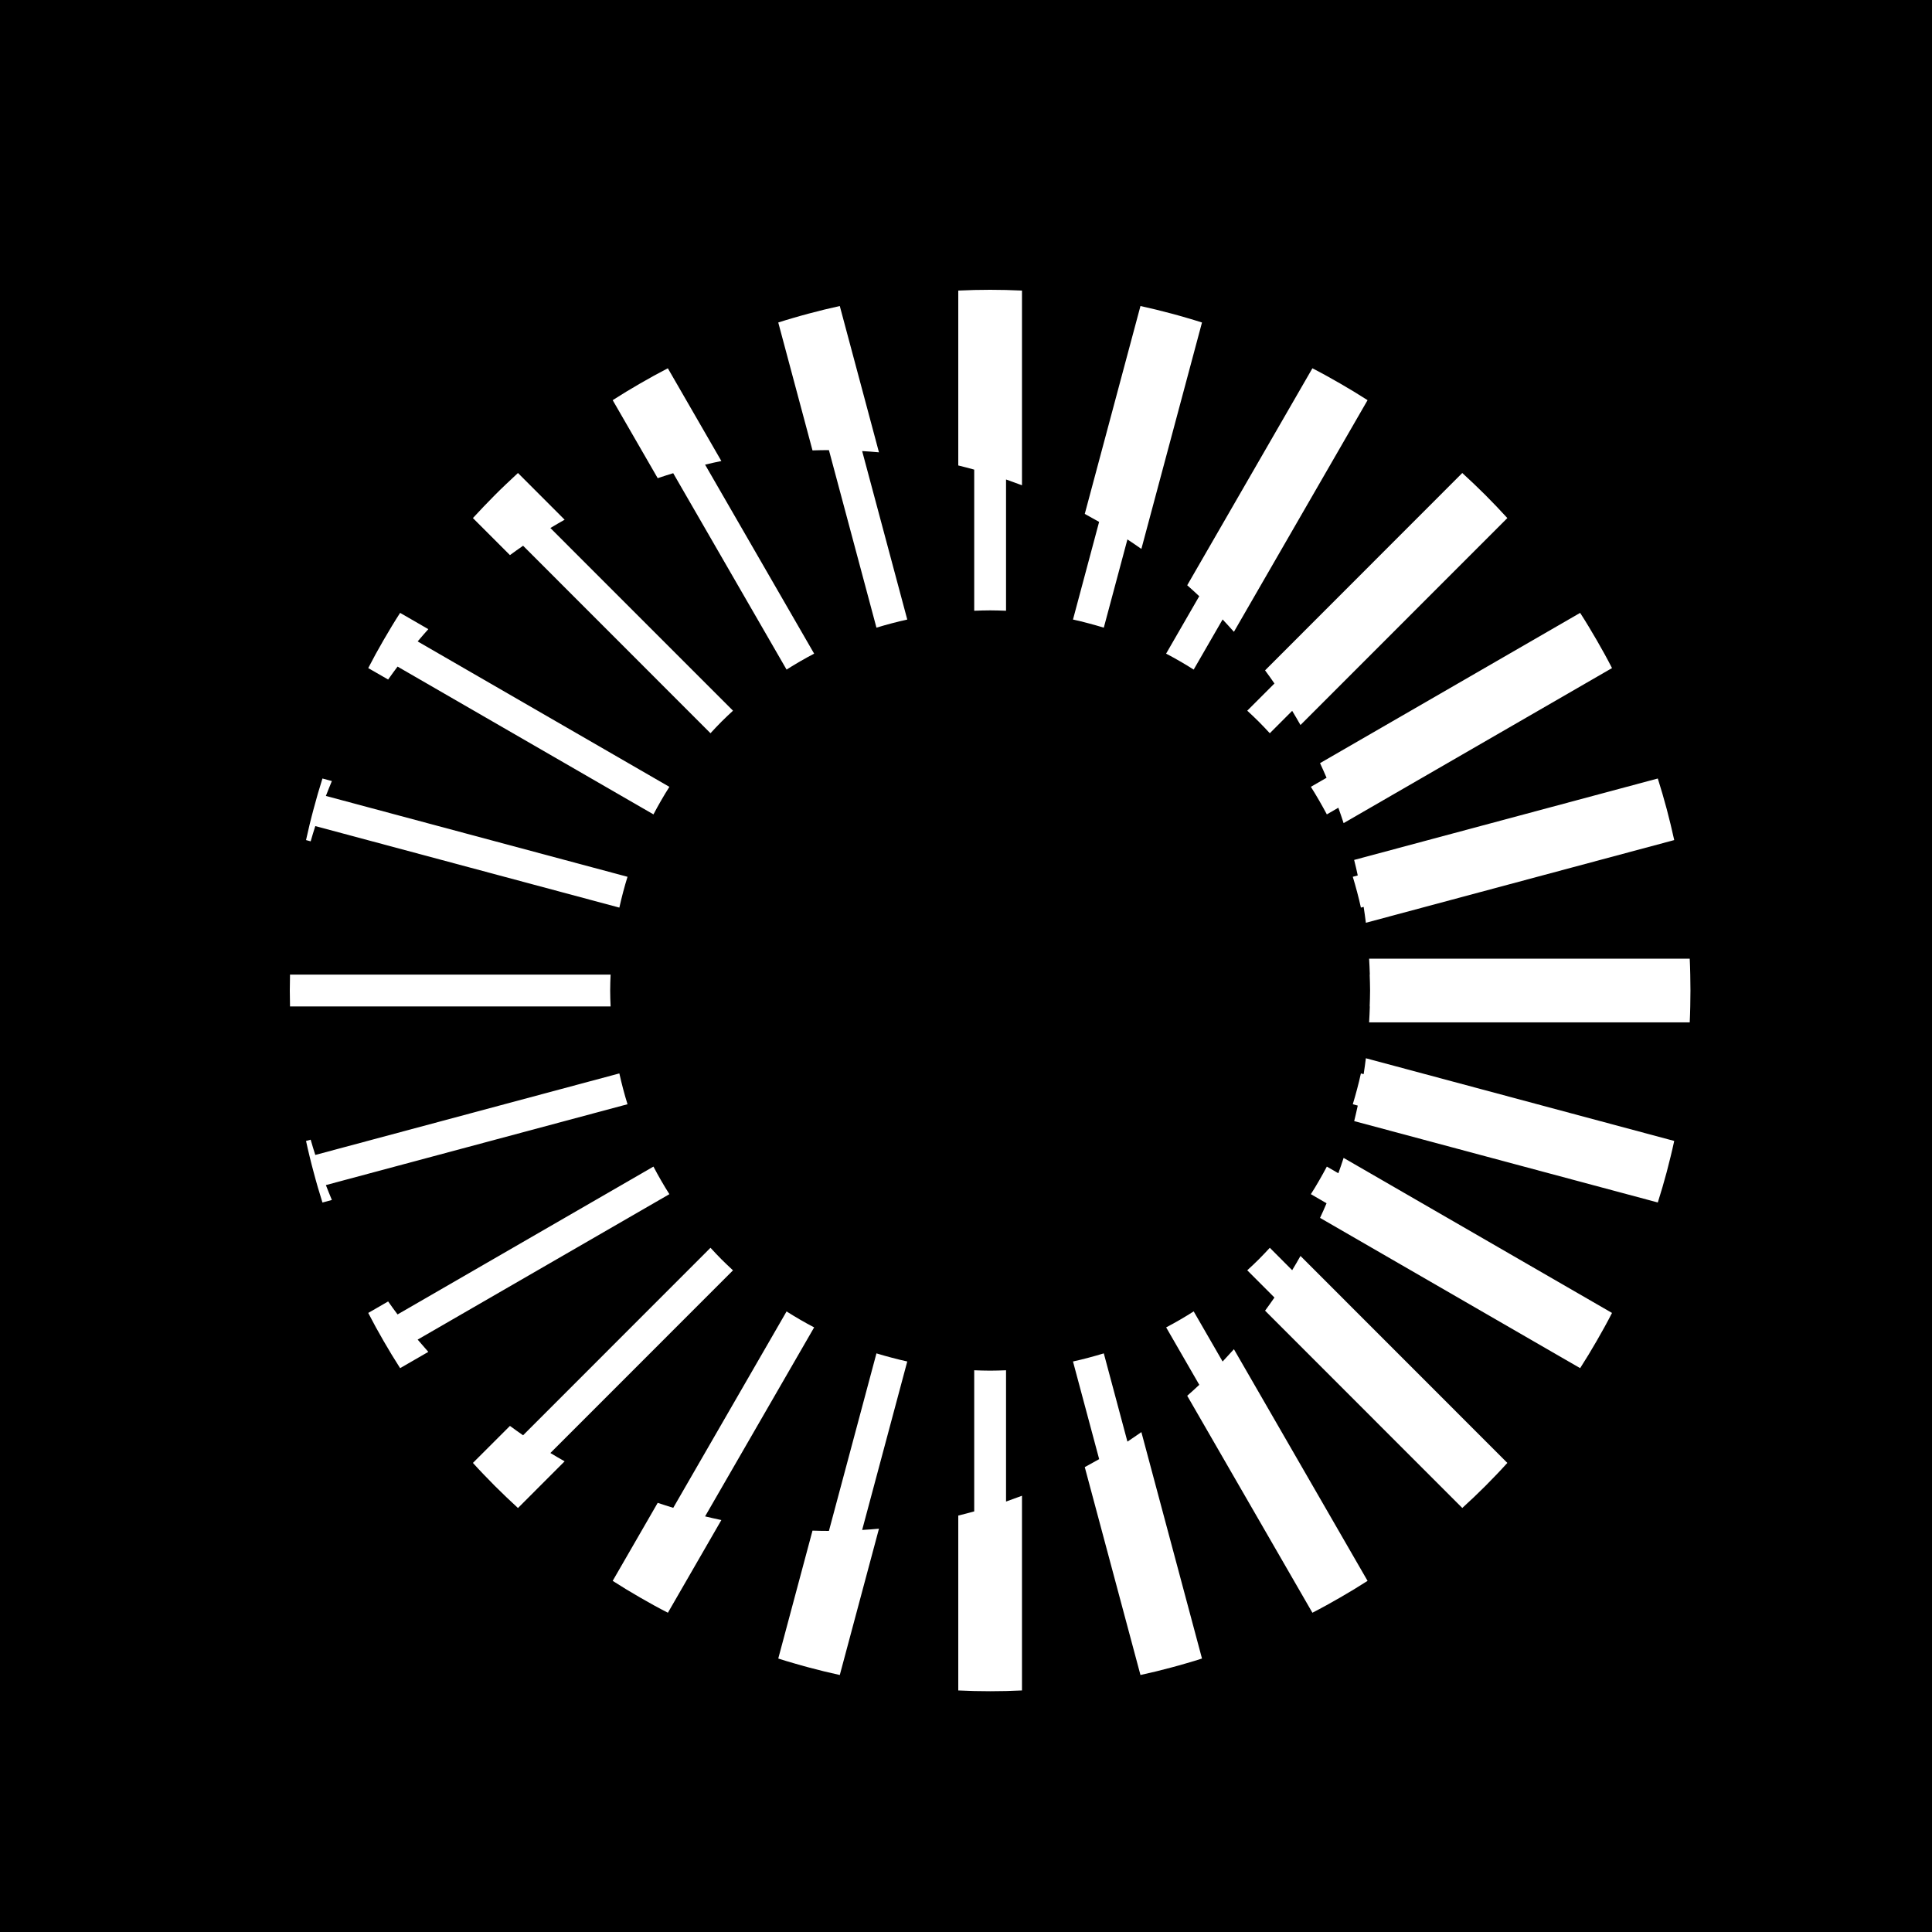 <svg width="40" height="40" viewBox="0 0 40 40" fill="none" xmlns="http://www.w3.org/2000/svg">
<rect width="40" height="40" fill="#0000FF" style="fill:#0000FF;fill:color(display-p3 0 0 1);fill-opacity:1;"/>
<path d="M20.829 31.088C20.94 31.049 21.05 31.009 21.159 30.968V34.999C21.049 35.004 20.94 35.008 20.829 35.011C20.72 35.013 20.61 35.015 20.5 35.015C20.389 35.015 20.279 35.013 20.17 35.011C20.06 35.008 19.95 35.004 19.84 34.999V31.378C19.951 31.351 20.061 31.322 20.17 31.292V28.37C20.279 28.374 20.389 28.378 20.5 28.378C20.61 28.378 20.72 28.374 20.829 28.37V31.088ZM22.853 28.02C22.748 28.052 22.642 28.082 22.536 28.11C22.43 28.139 22.323 28.164 22.215 28.188L22.757 30.21C22.659 30.266 22.559 30.321 22.459 30.375L23.612 34.679C23.72 34.655 23.827 34.63 23.934 34.605C24.041 34.578 24.147 34.551 24.253 34.523C24.359 34.495 24.465 34.465 24.571 34.434C24.676 34.404 24.782 34.372 24.886 34.338L23.631 29.65C23.536 29.717 23.439 29.783 23.342 29.847L22.853 28.02ZM24.714 27.151C24.622 27.21 24.528 27.267 24.432 27.323C24.337 27.378 24.241 27.431 24.144 27.482L24.83 28.671C24.748 28.748 24.664 28.824 24.58 28.898L27.172 33.39C27.27 33.339 27.367 33.288 27.463 33.235C27.559 33.182 27.655 33.128 27.75 33.073C27.846 33.018 27.94 32.962 28.034 32.905C28.128 32.847 28.221 32.789 28.314 32.73L25.547 27.934C25.47 28.02 25.392 28.105 25.313 28.189L24.714 27.151ZM26.29 25.834C26.215 25.915 26.14 25.995 26.062 26.073C25.984 26.151 25.904 26.226 25.823 26.3L26.386 26.864C26.323 26.956 26.258 27.046 26.192 27.136L30.275 31.221C30.356 31.147 30.437 31.072 30.517 30.996C30.596 30.92 30.675 30.843 30.753 30.766C30.83 30.688 30.907 30.609 30.983 30.53C31.059 30.45 31.134 30.37 31.208 30.288L26.925 26.003C26.869 26.103 26.812 26.201 26.753 26.298L26.29 25.834ZM27.471 24.153C27.419 24.251 27.366 24.347 27.311 24.442C27.256 24.538 27.199 24.632 27.14 24.724L27.465 24.912C27.422 25.014 27.377 25.115 27.33 25.215L32.715 28.326C32.775 28.233 32.833 28.14 32.89 28.046C32.947 27.952 33.003 27.857 33.058 27.762C33.113 27.667 33.167 27.571 33.22 27.475C33.273 27.378 33.325 27.281 33.375 27.183L27.818 23.973C27.784 24.08 27.747 24.186 27.709 24.291L27.471 24.153ZM28.176 22.224C28.152 22.331 28.127 22.439 28.098 22.545C28.07 22.651 28.04 22.757 28.008 22.862L28.111 22.89C28.088 22.997 28.063 23.104 28.037 23.211L34.323 24.896C34.356 24.792 34.388 24.686 34.419 24.581C34.45 24.475 34.479 24.369 34.508 24.263C34.536 24.157 34.563 24.05 34.589 23.943C34.615 23.836 34.64 23.729 34.663 23.622L28.279 21.91C28.265 22.02 28.25 22.13 28.233 22.239L28.176 22.224ZM34.995 20.177C34.993 20.067 34.989 19.957 34.984 19.848H28.346C28.352 19.957 28.358 20.067 28.361 20.177H28.358C28.36 20.23 28.362 20.283 28.363 20.335C28.365 20.392 28.366 20.45 28.366 20.508C28.366 20.565 28.365 20.622 28.363 20.68C28.362 20.732 28.36 20.785 28.358 20.837H28.361C28.358 20.948 28.352 21.058 28.346 21.167H34.984C34.989 21.058 34.993 20.948 34.995 20.837C34.997 20.728 34.999 20.618 34.999 20.508C34.999 20.397 34.997 20.287 34.995 20.177ZM28.008 18.153C28.04 18.258 28.07 18.364 28.098 18.47C28.127 18.576 28.152 18.683 28.176 18.791L28.233 18.776C28.25 18.885 28.265 18.995 28.279 19.105L34.663 17.393C34.639 17.286 34.615 17.178 34.589 17.072C34.563 16.965 34.536 16.858 34.508 16.752C34.479 16.646 34.45 16.54 34.419 16.434C34.388 16.328 34.356 16.223 34.323 16.118L28.036 17.804C28.063 17.91 28.088 18.018 28.111 18.125L28.008 18.153ZM27.14 16.29C27.199 16.383 27.256 16.477 27.311 16.573C27.366 16.668 27.419 16.764 27.471 16.861L27.709 16.723C27.747 16.829 27.783 16.935 27.818 17.042L33.375 13.832C33.325 13.734 33.273 13.637 33.22 13.54C33.167 13.444 33.113 13.348 33.058 13.253C33.003 13.157 32.947 13.063 32.89 12.969C32.833 12.875 32.775 12.781 32.715 12.689L27.33 15.8C27.376 15.9 27.422 16.001 27.465 16.103L27.14 16.29ZM25.823 14.714C25.904 14.789 25.984 14.864 26.062 14.942C26.14 15.02 26.215 15.1 26.29 15.181L26.753 14.717C26.812 14.814 26.869 14.912 26.925 15.011L31.208 10.726C31.134 10.645 31.059 10.565 30.983 10.485C30.907 10.406 30.83 10.327 30.753 10.249C30.675 10.171 30.596 10.095 30.517 10.019C30.437 9.943 30.356 9.868 30.275 9.793L26.192 13.879C26.258 13.968 26.323 14.059 26.386 14.151L25.823 14.714ZM24.143 13.533C24.241 13.584 24.337 13.637 24.432 13.692C24.527 13.747 24.622 13.804 24.714 13.863L25.313 12.825C25.392 12.909 25.47 12.995 25.547 13.081L28.314 8.285C28.221 8.226 28.128 8.167 28.034 8.11C27.94 8.053 27.846 7.997 27.75 7.942C27.655 7.887 27.559 7.833 27.463 7.78C27.367 7.727 27.27 7.675 27.172 7.625L24.58 12.117C24.664 12.191 24.747 12.267 24.829 12.344L24.143 13.533ZM22.215 12.827C22.323 12.851 22.43 12.876 22.536 12.905C22.642 12.933 22.748 12.963 22.853 12.995L23.342 11.168C23.439 11.232 23.536 11.298 23.631 11.365L24.886 6.677C24.782 6.643 24.676 6.612 24.57 6.581C24.465 6.55 24.359 6.52 24.253 6.492C24.147 6.464 24.04 6.436 23.933 6.41C23.827 6.384 23.72 6.36 23.612 6.336L22.459 10.64C22.559 10.694 22.658 10.749 22.756 10.805L22.215 12.827ZM20.17 12.645C20.279 12.641 20.389 12.637 20.5 12.637C20.61 12.637 20.72 12.641 20.829 12.645V9.927C20.94 9.966 21.05 10.006 21.159 10.047V6.016C21.049 6.011 20.94 6.007 20.829 6.004C20.72 6.002 20.61 6 20.5 6C20.389 6 20.279 6.002 20.17 6.004C20.06 6.007 19.95 6.011 19.84 6.016V9.637C19.951 9.664 20.061 9.692 20.17 9.723V12.645ZM18.146 12.995C18.251 12.963 18.357 12.933 18.463 12.905C18.569 12.876 18.676 12.851 18.784 12.827L17.85 9.339C17.967 9.346 18.083 9.354 18.198 9.365L17.387 6.336C17.28 6.36 17.172 6.384 17.066 6.41C16.959 6.436 16.852 6.464 16.746 6.492C16.64 6.52 16.534 6.55 16.428 6.581C16.323 6.611 16.218 6.643 16.113 6.677L16.822 9.325C16.935 9.321 17.048 9.319 17.162 9.319L18.146 12.995ZM16.285 13.863C16.378 13.804 16.471 13.747 16.567 13.692C16.662 13.637 16.758 13.584 16.856 13.533L14.598 9.62C14.71 9.593 14.822 9.568 14.935 9.545L13.827 7.625C13.73 7.676 13.633 7.727 13.536 7.78C13.44 7.833 13.344 7.887 13.249 7.942C13.153 7.997 13.059 8.053 12.965 8.11C12.871 8.168 12.778 8.226 12.685 8.285L13.617 9.9C13.723 9.864 13.831 9.83 13.938 9.797L16.285 13.863ZM14.71 15.181C14.784 15.1 14.859 15.02 14.937 14.942C15.015 14.864 15.095 14.789 15.176 14.714L11.395 10.932C11.492 10.873 11.591 10.816 11.69 10.76L10.724 9.793C10.643 9.868 10.562 9.943 10.483 10.019C10.403 10.095 10.324 10.171 10.247 10.249C10.169 10.327 10.092 10.406 10.017 10.485C9.94 10.565 9.866 10.645 9.791 10.726L10.558 11.493C10.647 11.427 10.738 11.363 10.83 11.299L14.71 15.181ZM13.529 16.861C13.58 16.764 13.633 16.668 13.688 16.573C13.743 16.477 13.8 16.383 13.859 16.291L8.647 13.28C8.719 13.194 8.793 13.11 8.868 13.026L8.284 12.689C8.224 12.781 8.166 12.875 8.109 12.969C8.052 13.063 7.996 13.157 7.941 13.253C7.886 13.348 7.832 13.444 7.779 13.54C7.726 13.637 7.675 13.734 7.624 13.832L8.036 14.069C8.1 13.979 8.164 13.889 8.231 13.801L13.529 16.861ZM12.823 18.791C12.847 18.683 12.873 18.576 12.901 18.47C12.929 18.364 12.959 18.258 12.992 18.153L6.747 16.479C6.787 16.376 6.828 16.273 6.871 16.171L6.676 16.118C6.643 16.223 6.611 16.328 6.58 16.434C6.55 16.54 6.52 16.646 6.492 16.752C6.463 16.858 6.436 16.965 6.41 17.072C6.384 17.178 6.36 17.286 6.336 17.393L6.432 17.419C6.462 17.313 6.494 17.208 6.528 17.103L12.823 18.791ZM12.642 20.837C12.637 20.728 12.633 20.618 12.633 20.508C12.633 20.397 12.637 20.287 12.642 20.178H6.004C6.004 20.178 6.004 20.205 6.004 20.219C6.002 20.315 6 20.411 6 20.508C6 20.604 6.002 20.7 6.004 20.796C6.004 20.81 6.004 20.837 6.004 20.837L12.642 20.837ZM12.992 22.862C12.959 22.757 12.929 22.651 12.901 22.545C12.873 22.439 12.847 22.332 12.823 22.224L6.528 23.912C6.494 23.807 6.462 23.702 6.432 23.596L6.336 23.622C6.359 23.729 6.384 23.837 6.41 23.943C6.436 24.05 6.463 24.157 6.492 24.263C6.52 24.369 6.549 24.475 6.58 24.581C6.611 24.687 6.643 24.792 6.676 24.897L6.871 24.844C6.828 24.742 6.787 24.64 6.747 24.536L12.992 22.862ZM13.859 24.724C13.8 24.632 13.743 24.538 13.688 24.442C13.633 24.347 13.58 24.251 13.529 24.153L8.231 27.214C8.164 27.125 8.1 27.036 8.036 26.945L7.624 27.183C7.675 27.281 7.726 27.378 7.779 27.475C7.832 27.571 7.886 27.667 7.941 27.762C7.996 27.858 8.052 27.952 8.109 28.046C8.166 28.14 8.225 28.233 8.284 28.326L8.868 27.989C8.793 27.905 8.72 27.821 8.647 27.735L13.859 24.724ZM15.176 26.301C15.095 26.226 15.015 26.151 14.937 26.073C14.86 25.995 14.784 25.915 14.71 25.834L10.83 29.716C10.738 29.652 10.647 29.588 10.558 29.522L9.791 30.288C9.865 30.37 9.94 30.45 10.017 30.53C10.092 30.609 10.169 30.688 10.247 30.766C10.325 30.844 10.403 30.92 10.483 30.996C10.562 31.072 10.643 31.147 10.724 31.222L11.69 30.255C11.591 30.199 11.492 30.142 11.395 30.083L15.176 26.301ZM16.856 27.482C16.758 27.431 16.662 27.378 16.567 27.323C16.472 27.268 16.378 27.211 16.285 27.152L13.939 31.218C13.831 31.185 13.723 31.151 13.617 31.115L12.685 32.73C12.778 32.789 12.871 32.847 12.965 32.905C13.059 32.962 13.154 33.018 13.249 33.073C13.344 33.128 13.44 33.182 13.536 33.235C13.633 33.288 13.73 33.34 13.828 33.39L14.935 31.471C14.822 31.447 14.71 31.422 14.598 31.395L16.856 27.482ZM18.784 28.188C18.677 28.164 18.57 28.139 18.464 28.11C18.357 28.082 18.251 28.052 18.146 28.02L17.162 31.696C17.048 31.696 16.935 31.694 16.822 31.69L16.113 34.338C16.218 34.372 16.323 34.404 16.429 34.434C16.534 34.465 16.64 34.495 16.746 34.523C16.852 34.551 16.959 34.578 17.066 34.605C17.173 34.63 17.28 34.655 17.387 34.679L18.198 31.65C18.083 31.661 17.967 31.669 17.85 31.676L18.784 28.188Z" fill="white" style="fill:white;fill-opacity:1;"/>
</svg>
